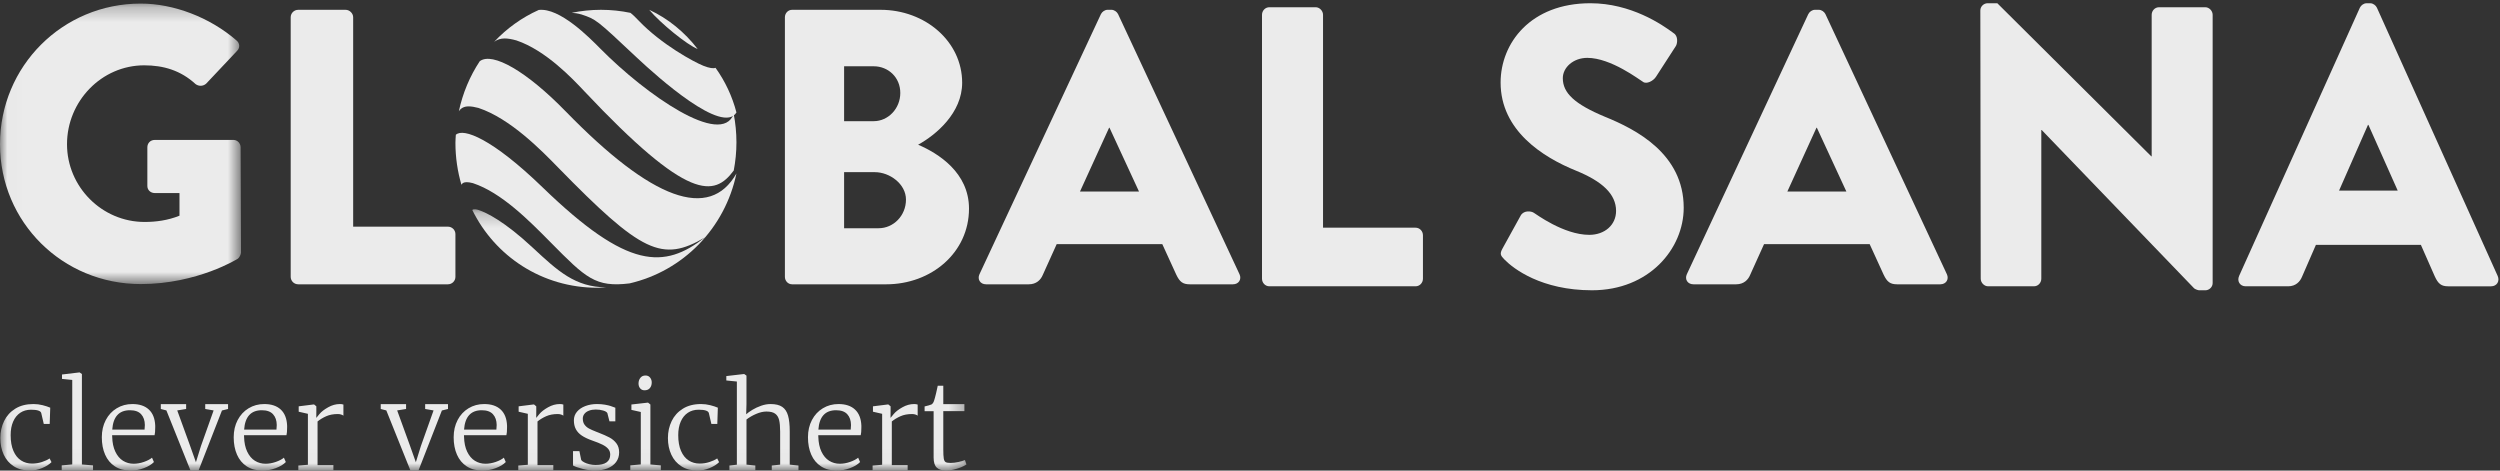 <svg xmlns="http://www.w3.org/2000/svg" xmlns:xlink="http://www.w3.org/1999/xlink" width="170" height="32" viewBox="0 0 170 32">
    <rect x="0" y="0" width="170" height="32" fill="#333333" stroke="none"/>
    <defs>
        <path id="jahne3hvma" d="M0.016 0.243L16.389 0.243 16.389 19.316 0.016 19.316z"/>
        <path id="6olasfuyuc" d="M0.023 0.23L65.72 0.23 65.72 17.984 0.023 17.984z"/>
    </defs>
    <g fill="none" fill-rule="evenodd" opacity=".9">
        <g>
            <g>
                <g>
                    <g>
                        <g transform="translate(-80, -3980) translate(0, 3940) translate(80, 40)">
                            <mask id="66bbahauhb" fill="#fff">
                                <use xlink:href="#jahne3hvma"/>
                            </mask>
                            <path fill="#FFF" d="M9.567.243c2.238 0 4.69.93 6.502 2.497.24.186.267.505.054.717L14.017 5.69c-.213.186-.506.186-.72.026-1.012-.93-2.184-1.274-3.49-1.274-2.905 0-5.25 2.443-5.25 5.365 0 2.896 2.372 5.286 5.276 5.286.773 0 1.573-.106 2.372-.425v-1.54h-1.678c-.294 0-.507-.213-.507-.478v-2.63c0-.293.213-.505.507-.505h5.356c.266 0 .48.238.48.504l.026 7.146c0 .133-.107.345-.213.425 0 0-2.745 1.727-6.609 1.727C4.264 19.316 0 15.118 0 9.806 0 4.494 4.264.243 9.567.243" mask="url(#66bbahauhb)"/>
                        </g>
                        <path fill="#FFF" d="M19.767 1.173c0-.266.217-.506.515-.506h3.22c.27 0 .513.24.513.506v14.24h6.44c.298 0 .514.24.514.507v2.907c0 .266-.216.506-.514.506H20.282c-.298 0-.515-.24-.515-.506V1.173M59.748 15.52c1.007 0 1.858-.853 1.858-1.947 0-1.066-1.11-1.866-2.116-1.866h-2.091v3.813h2.35zm-.335-7.28c.98 0 1.807-.853 1.807-1.92s-.826-1.813-1.807-1.813h-2.014v3.734h2.014zm-6.04-7.066c0-.267.206-.507.49-.507h6.014c3.046 0 5.55 2.16 5.55 4.96 0 2.054-1.781 3.546-2.995 4.213 1.369.587 3.46 1.893 3.46 4.347 0 2.986-2.556 5.146-5.628 5.146h-6.401c-.284 0-.49-.24-.49-.506V1.174zM77.452 13.024l-2.006-4.338h-.027l-1.98 4.338h4.013zM66.603 18.65L74.865.956c.08-.157.264-.29.449-.29h.264c.185 0 .37.133.449.29l8.261 17.694c.158.342-.053.683-.448.683h-2.93c-.475 0-.687-.158-.924-.657l-.95-2.076h-7.18l-.95 2.102c-.132.316-.422.631-.95.631h-2.904c-.396 0-.607-.341-.449-.683z" transform="translate(-80, -3980) translate(0, 3940) translate(80, 40)"/>
                        <g fill="#FFF">
                            <path d="M.157 1.007c0-.27.211-.515.502-.515h3.146c.264 0 .502.244.502.515v14.476h6.292c.29 0 .502.243.502.515v2.954c0 .272-.212.516-.502.516H.659c-.29 0-.502-.244-.502-.516V1.007M16.515 16.892l1.242-2.25c.212-.352.714-.298.899-.162.106.054 2.01 1.49 3.754 1.49 1.057 0 1.824-.677 1.824-1.626 0-1.138-.925-2.006-2.723-2.738-2.273-.921-5.129-2.738-5.129-5.99 0-2.684 2.036-5.395 6.107-5.395 2.75 0 4.864 1.437 5.657 2.033.317.19.265.678.16.867l-1.35 2.088c-.184.298-.66.542-.898.352-.238-.135-2.168-1.626-3.78-1.626-.952 0-1.666.65-1.666 1.382 0 1.004.793 1.762 2.881 2.63 2.063.84 5.34 2.494 5.34 6.18 0 2.792-2.352 5.612-6.238 5.612-3.436 0-5.34-1.464-5.948-2.087-.265-.272-.344-.38-.132-.76" transform="translate(-80, -3980) translate(0, 3940) translate(80, 40) translate(85.659, 0)"/>
                        </g>
                        <path fill="#FFF" d="M125.553 13.024l-2.006-4.338h-.027l-1.98 4.338h4.013zm-10.849 5.626L122.966.956c.079-.157.263-.29.449-.29h.264c.185 0 .37.133.448.29l8.262 17.694c.158.342-.053.683-.449.683h-2.93c-.475 0-.686-.158-.924-.657l-.95-2.076h-7.18l-.95 2.102c-.131.316-.422.631-.95.631h-2.903c-.396 0-.607-.341-.449-.683z" transform="translate(-80, -3980) translate(0, 3940) translate(80, 40)"/>
                        <g fill="#FFF">
                            <path d="M.244.71C.244.437.48.22.742.22h.656l10.47 10.41h.027V1.008c0-.27.21-.515.498-.515h3.15c.261 0 .498.244.498.515v18.244c0 .27-.237.488-.498.488h-.42c-.08 0-.289-.081-.342-.135L4.416 8.84H4.39v10.111c0 .272-.21.516-.498.516H.768c-.261 0-.498-.244-.498-.516L.244.71M28.626 12.962l-1.994-4.473h-.027l-1.968 4.473h3.99zm-10.785 5.8L26.054.52c.08-.162.263-.298.447-.298h.262c.184 0 .368.136.446.298l8.214 18.244c.157.352-.053.705-.446.705h-2.913c-.473 0-.683-.163-.919-.678l-.944-2.141h-7.138l-.944 2.168c-.132.325-.42.65-.945.65h-2.887c-.393 0-.604-.352-.446-.704z" transform="translate(-80, -3980) translate(0, 3940) translate(80, 40) translate(134.419, 0)"/>
                        </g>
                        <path fill="#FFF" d="M39.53.98c1.012.339 1.012.339 3.78 2.942 1.455 1.365 5.825 5.26 6.768 3.726-.288-1.105-.772-2.131-1.423-3.037-.145.058-.406.028-.83-.14-.633-.253-2.846-1.446-4.393-3.066-.21-.22-.383-.394-.561-.531-.646-.134-1.315-.207-2.004-.207-.684 0-1.35.072-1.991.204.19.01.399.038.654.11M47.442 3.333c-.887-1.15-2.01-2.073-3.295-2.666.768.916 2.582 2.39 3.295 2.666" transform="translate(-80, -3980) translate(0, 3940) translate(80, 40)"/>
                        <path fill="#FFF" d="M34.32 2.615c.22.001.48.045.797.134 1.996.671 3.823 2.61 4.6 3.437 7.11 7.554 8.852 7.191 10.177 5.411.119-.62.184-1.26.184-1.918 0-.662-.066-1.308-.186-1.933-.825 2.281-5.964-1.299-9.053-4.423-.79-.8-2.786-2.815-4.205-2.646-1.149.515-2.174 1.254-3.03 2.165.211-.15.434-.227.716-.227" transform="translate(-80, -3980) translate(0, 3940) translate(80, 40)"/>
                        <path fill="#FFF" d="M38.468 7.577c-2.642-2.717-4.982-4.068-5.845-3.414-.671 1.014-1.157 2.166-1.422 3.405.143-.218.353-.334.668-.334.186 0 .405.036.664.105 2.166.72 4.278 2.881 5.411 4.044 5.678 5.813 7.08 6.48 9.996 4.759-2.77 2.156-5.238 2.22-11.04-3.398-3.433-3.322-5.393-4.06-5.904-3.578-.01.182-.027.362-.027.547 0 .994.145 1.95.408 2.851.054-.11.163-.176.356-.176.115 0 .256.021.43.068 1.936.642 3.805 2.531 5.304 4.05 2.364 2.39 3.021 3.051 5.344 2.765 3.649-.844 6.486-3.747 7.267-7.475-1.837 3.227-5.734 1.818-11.61-4.22" transform="translate(-80, -3980) translate(0, 3940) translate(80, 40)"/>
                        <g transform="translate(-80, -3980) translate(0, 3940) translate(80, 40) translate(0, 14)">
                            <mask id="x4ekyjujhd" fill="#fff">
                                <use xlink:href="#6olasfuyuc"/>
                            </mask>
                            <path fill="#FFF" d="M36.216 2.833C34.288 1.04 33.093.465 32.551.283c-.126-.043-.337-.091-.435-.004 1.541 3.146 4.745 5.289 8.507 5.289.203 0 .4-.018.599-.03-2.11-.016-3.268-1.09-5.006-2.705M2.897 13.552c.203.052.376.108.519.17l-.036 1.104h-.404l-.17-.733c-.037-.155-.27-.233-.697-.233-.28 0-.524.07-.732.209-.209.14-.37.339-.483.6-.114.26-.17.567-.17.92 0 .427.063.785.19 1.075.126.29.299.505.518.646.22.142.469.213.748.213.23 0 .452-.035.668-.105.215-.07.39-.151.524-.245l.131.253c-.156.157-.372.292-.647.405-.276.113-.549.169-.818.169-.428 0-.793-.097-1.097-.29-.303-.194-.532-.459-.687-.793-.154-.334-.231-.71-.231-1.128 0-.421.085-.807.255-1.157.17-.351.424-.632.762-.842.338-.21.75-.315 1.235-.315.212 0 .419.026.622.077M4.913 17.582L4.913 11.836 4.216 11.765 4.216 11.466 5.408 11.323 5.412 11.323 5.57 11.434 5.57 17.586 6.326 17.646 6.326 17.996 4.196 17.996 4.196 17.646 4.913 17.582M9.83 15.212c.013-.11.02-.213.02-.311-.003-.307-.086-.55-.251-.732-.165-.182-.42-.273-.763-.273-.739 0-1.14.439-1.203 1.316H9.83zm-2.637-.65c.18-.343.428-.61.745-.8.316-.192.671-.287 1.065-.287.48 0 .854.125 1.122.376.268.25.411.615.43 1.092v.12c0 .243-.015.42-.044.531H7.625c0 .045.001.078.004.1.01.405.082.746.214 1.021.131.276.306.482.522.617.217.135.458.203.725.203.224 0 .455-.041.693-.123.238-.083.422-.18.554-.29l.13.297c-.158.165-.386.303-.684.414-.299.111-.6.167-.903.167-.417 0-.773-.096-1.067-.287-.295-.191-.516-.457-.665-.798-.15-.34-.224-.735-.224-1.184 0-.438.09-.828.27-1.17zM10.935 13.811L10.935 13.479 12.657 13.479 12.657 13.811 12.052 13.909 12.919 16.293 13.323 17.432 13.663 16.336 14.526 13.909 13.956 13.811 13.956 13.479 15.508 13.479 15.508 13.811 15.093 13.913 13.501 17.996 12.954 17.996 11.315 13.909 10.935 13.811M18.799 15.212c.013-.11.02-.213.02-.311-.003-.307-.087-.55-.252-.732-.165-.182-.42-.273-.762-.273-.74 0-1.14.439-1.204 1.316H18.8zm-2.637-.65c.18-.343.427-.61.744-.8.317-.192.672-.287 1.065-.287.48 0 .855.125 1.123.376.268.25.41.615.43 1.092v.12c0 .243-.015.42-.044.531h-2.887c0 .045.002.078.004.1.01.405.082.746.214 1.021.132.276.306.482.523.617.216.135.458.203.724.203.225 0 .456-.041.693-.123.238-.083.423-.18.555-.29l.13.297c-.158.165-.387.303-.685.414-.298.111-.599.167-.903.167-.417 0-.772-.096-1.067-.287-.294-.191-.516-.457-.665-.798-.149-.34-.224-.735-.224-1.184 0-.438.09-.828.27-1.17zM20.937 17.604v-3.465l-.626-.143v-.366l1.026-.128h.02l.154.128v.3l-.004.482h.004l.21-.256c.132-.16.33-.313.592-.46.262-.148.528-.221.798-.221.09 0 .17.011.241.035v.758c-.02-.025-.068-.05-.142-.076-.074-.025-.15-.038-.23-.038-.309 0-.574.05-.796.149-.222.098-.418.217-.59.356v2.971h1.077v.366h-2.384v-.338l.65-.054M25.89 13.811L25.89 13.479 27.613 13.479 27.613 13.811 27.007 13.909 27.874 16.293 28.278 17.432 28.619 16.336 29.482 13.909 28.911 13.811 28.911 13.479 30.464 13.479 30.464 13.811 30.048 13.913 28.456 17.996 27.91 17.996 26.27 13.909 25.89 13.811M33.754 15.212c.013-.11.02-.213.02-.311-.003-.307-.087-.55-.252-.732-.165-.182-.419-.273-.762-.273-.739 0-1.14.439-1.204 1.316h2.198zm-2.637-.65c.18-.343.428-.61.744-.8.317-.192.672-.287 1.065-.287.481 0 .855.125 1.123.376.268.25.411.615.43 1.092v.12c0 .243-.015.42-.044.531H31.55c0 .045 0 .078.004.1.01.405.081.746.213 1.021.132.276.307.482.523.617.217.135.458.203.724.203.225 0 .456-.041.694-.123.237-.083.422-.18.554-.29l.13.297c-.158.165-.386.303-.684.414-.299.111-.6.167-.903.167-.417 0-.773-.096-1.067-.287-.295-.191-.516-.457-.665-.798-.15-.34-.224-.735-.224-1.184 0-.438.09-.828.27-1.17zM35.892 17.604v-3.465l-.625-.143v-.366l1.025-.128h.02l.154.128v.3l-.004.482h.004l.21-.256c.132-.16.33-.313.592-.46.263-.148.529-.221.798-.221.09 0 .17.011.241.035v.758c-.02-.025-.068-.05-.142-.076-.074-.025-.15-.038-.23-.038-.309 0-.574.05-.795.149-.222.098-.419.217-.59.356v2.971h1.076v.366h-2.383v-.338l.65-.054M39.4 16.678l.123.603c.037.055.106.11.206.16.1.053.22.095.356.128.138.033.276.05.416.05.663 0 .994-.237.994-.71 0-.146-.044-.274-.133-.38-.088-.107-.218-.203-.39-.29-.171-.086-.404-.18-.696-.281-.29-.102-.527-.214-.71-.336-.181-.121-.317-.267-.407-.436-.09-.168-.135-.37-.135-.603 0-.223.07-.42.212-.587.141-.167.332-.296.572-.386.24-.09.502-.135.784-.135.195 0 .376.014.54.043.166.03.292.059.38.088.09.029.2.069.331.119v.927h-.4l-.142-.56c-.037-.072-.131-.13-.283-.175-.152-.046-.322-.069-.509-.069-.172 0-.324.026-.457.077-.134.05-.237.123-.311.216-.074.095-.111.202-.111.324 0 .168.04.306.12.415.081.11.182.197.304.261.121.065.286.138.495.22.068.025.12.045.154.06.309.12.557.23.744.33.188.1.343.232.468.396.124.164.186.367.186.611 0 .257-.07.478-.21.665-.14.187-.337.33-.59.429-.254.099-.547.148-.879.148-.232 0-.497-.038-.794-.113-.297-.076-.518-.153-.663-.233v-.976h.435M43.544 11.695c.083-.107.2-.161.35-.161h.004c.13 0 .232.047.307.141.075.094.113.204.113.328 0 .157-.042.285-.125.386-.083.1-.204.151-.362.151h-.004c-.124 0-.223-.044-.297-.133-.074-.089-.11-.198-.11-.328 0-.149.041-.277.124-.384zm.03 5.887v-3.567l-.638-.143v-.366l1.113-.127h.02l.158.127v4.08l.709.06v.35H42.86v-.35l.713-.064zM48.293 13.552c.204.052.377.108.52.17l-.036 1.104h-.404l-.17-.733c-.037-.155-.27-.233-.697-.233-.28 0-.525.07-.733.209-.209.14-.37.339-.483.6-.114.26-.17.567-.17.92 0 .427.063.785.19 1.075.127.29.3.505.519.646.219.142.468.213.748.213.23 0 .452-.035.667-.105.215-.07.39-.151.525-.245l.13.253c-.155.157-.371.292-.647.405-.276.113-.548.169-.818.169-.427 0-.793-.097-1.096-.29-.304-.194-.533-.459-.687-.793-.155-.334-.232-.71-.232-1.128 0-.421.085-.807.255-1.157.17-.351.424-.632.763-.842.337-.21.75-.315 1.235-.315.211 0 .418.026.621.077M50.107 17.6v-5.656l-.717-.072v-.299l1.196-.139h.02l.154.108v1.944l-.02.684c.106-.095.248-.196.426-.305.178-.108.376-.2.594-.276.218-.077.431-.114.64-.114.34 0 .604.064.792.192.187.128.319.327.395.595.077.268.115.629.115 1.082v2.251l.594.062v.339H52.48v-.339l.57-.062v-2.247c0-.336-.024-.6-.071-.79-.048-.192-.138-.336-.271-.43-.134-.097-.331-.144-.592-.144-.214 0-.446.053-.695.16-.25.107-.47.234-.66.381v3.07l.602.062v.339H49.6v-.339l.507-.058M57.848 15.212c.013-.11.02-.213.02-.311-.003-.307-.087-.55-.252-.732-.165-.182-.419-.273-.762-.273-.739 0-1.14.439-1.204 1.316h2.198zm-2.637-.65c.18-.343.427-.61.744-.8.317-.192.672-.287 1.065-.287.48 0 .855.125 1.123.376.268.25.411.615.43 1.092v.12c0 .243-.015.42-.044.531h-2.887c0 .045.002.078.004.1.01.405.082.746.214 1.021.132.276.306.482.523.617.216.135.458.203.724.203.225 0 .456-.041.694-.123.237-.083.422-.18.554-.29l.13.297c-.158.165-.386.303-.684.414-.3.111-.6.167-.903.167-.417 0-.773-.096-1.067-.287-.295-.191-.516-.457-.666-.798-.149-.34-.223-.735-.223-1.184 0-.438.09-.828.269-1.17zM59.986 17.604v-3.465l-.625-.143v-.366l1.025-.128h.02l.154.128v.3l-.004.482h.004l.21-.256c.132-.16.33-.313.592-.46.263-.148.529-.221.798-.221.09 0 .17.011.241.035v.758c-.02-.025-.068-.05-.142-.076-.074-.025-.15-.038-.23-.038-.309 0-.574.05-.796.149-.221.098-.418.217-.59.356v2.971h1.077v.366h-2.383v-.338l.649-.054M62.873 13.96v-.322c.081-.02.173-.043.275-.07.101-.027.167-.05.196-.066.042-.028.077-.064.105-.106.027-.042.052-.098.073-.165.032-.091.076-.258.135-.501.058-.243.095-.41.11-.5h.377v1.249h1.437v.48h-1.437v2.57c0 .31.01.528.033.653.023.126.066.207.131.243.065.036.178.054.338.054h.005c.152 0 .325-.021.518-.063.193-.043.34-.087.444-.133h.004l.103.3c-.08.06-.2.123-.36.188-.162.065-.334.12-.518.164-.183.043-.346.065-.488.065h-.008c-.283 0-.497-.066-.642-.199-.145-.132-.218-.363-.218-.693V13.96h-.613" mask="url(#x4ekyjujhd)"/>
                        </g>
                    </g>
                </g>
            </g>
        </g>
    </g>
</svg>
